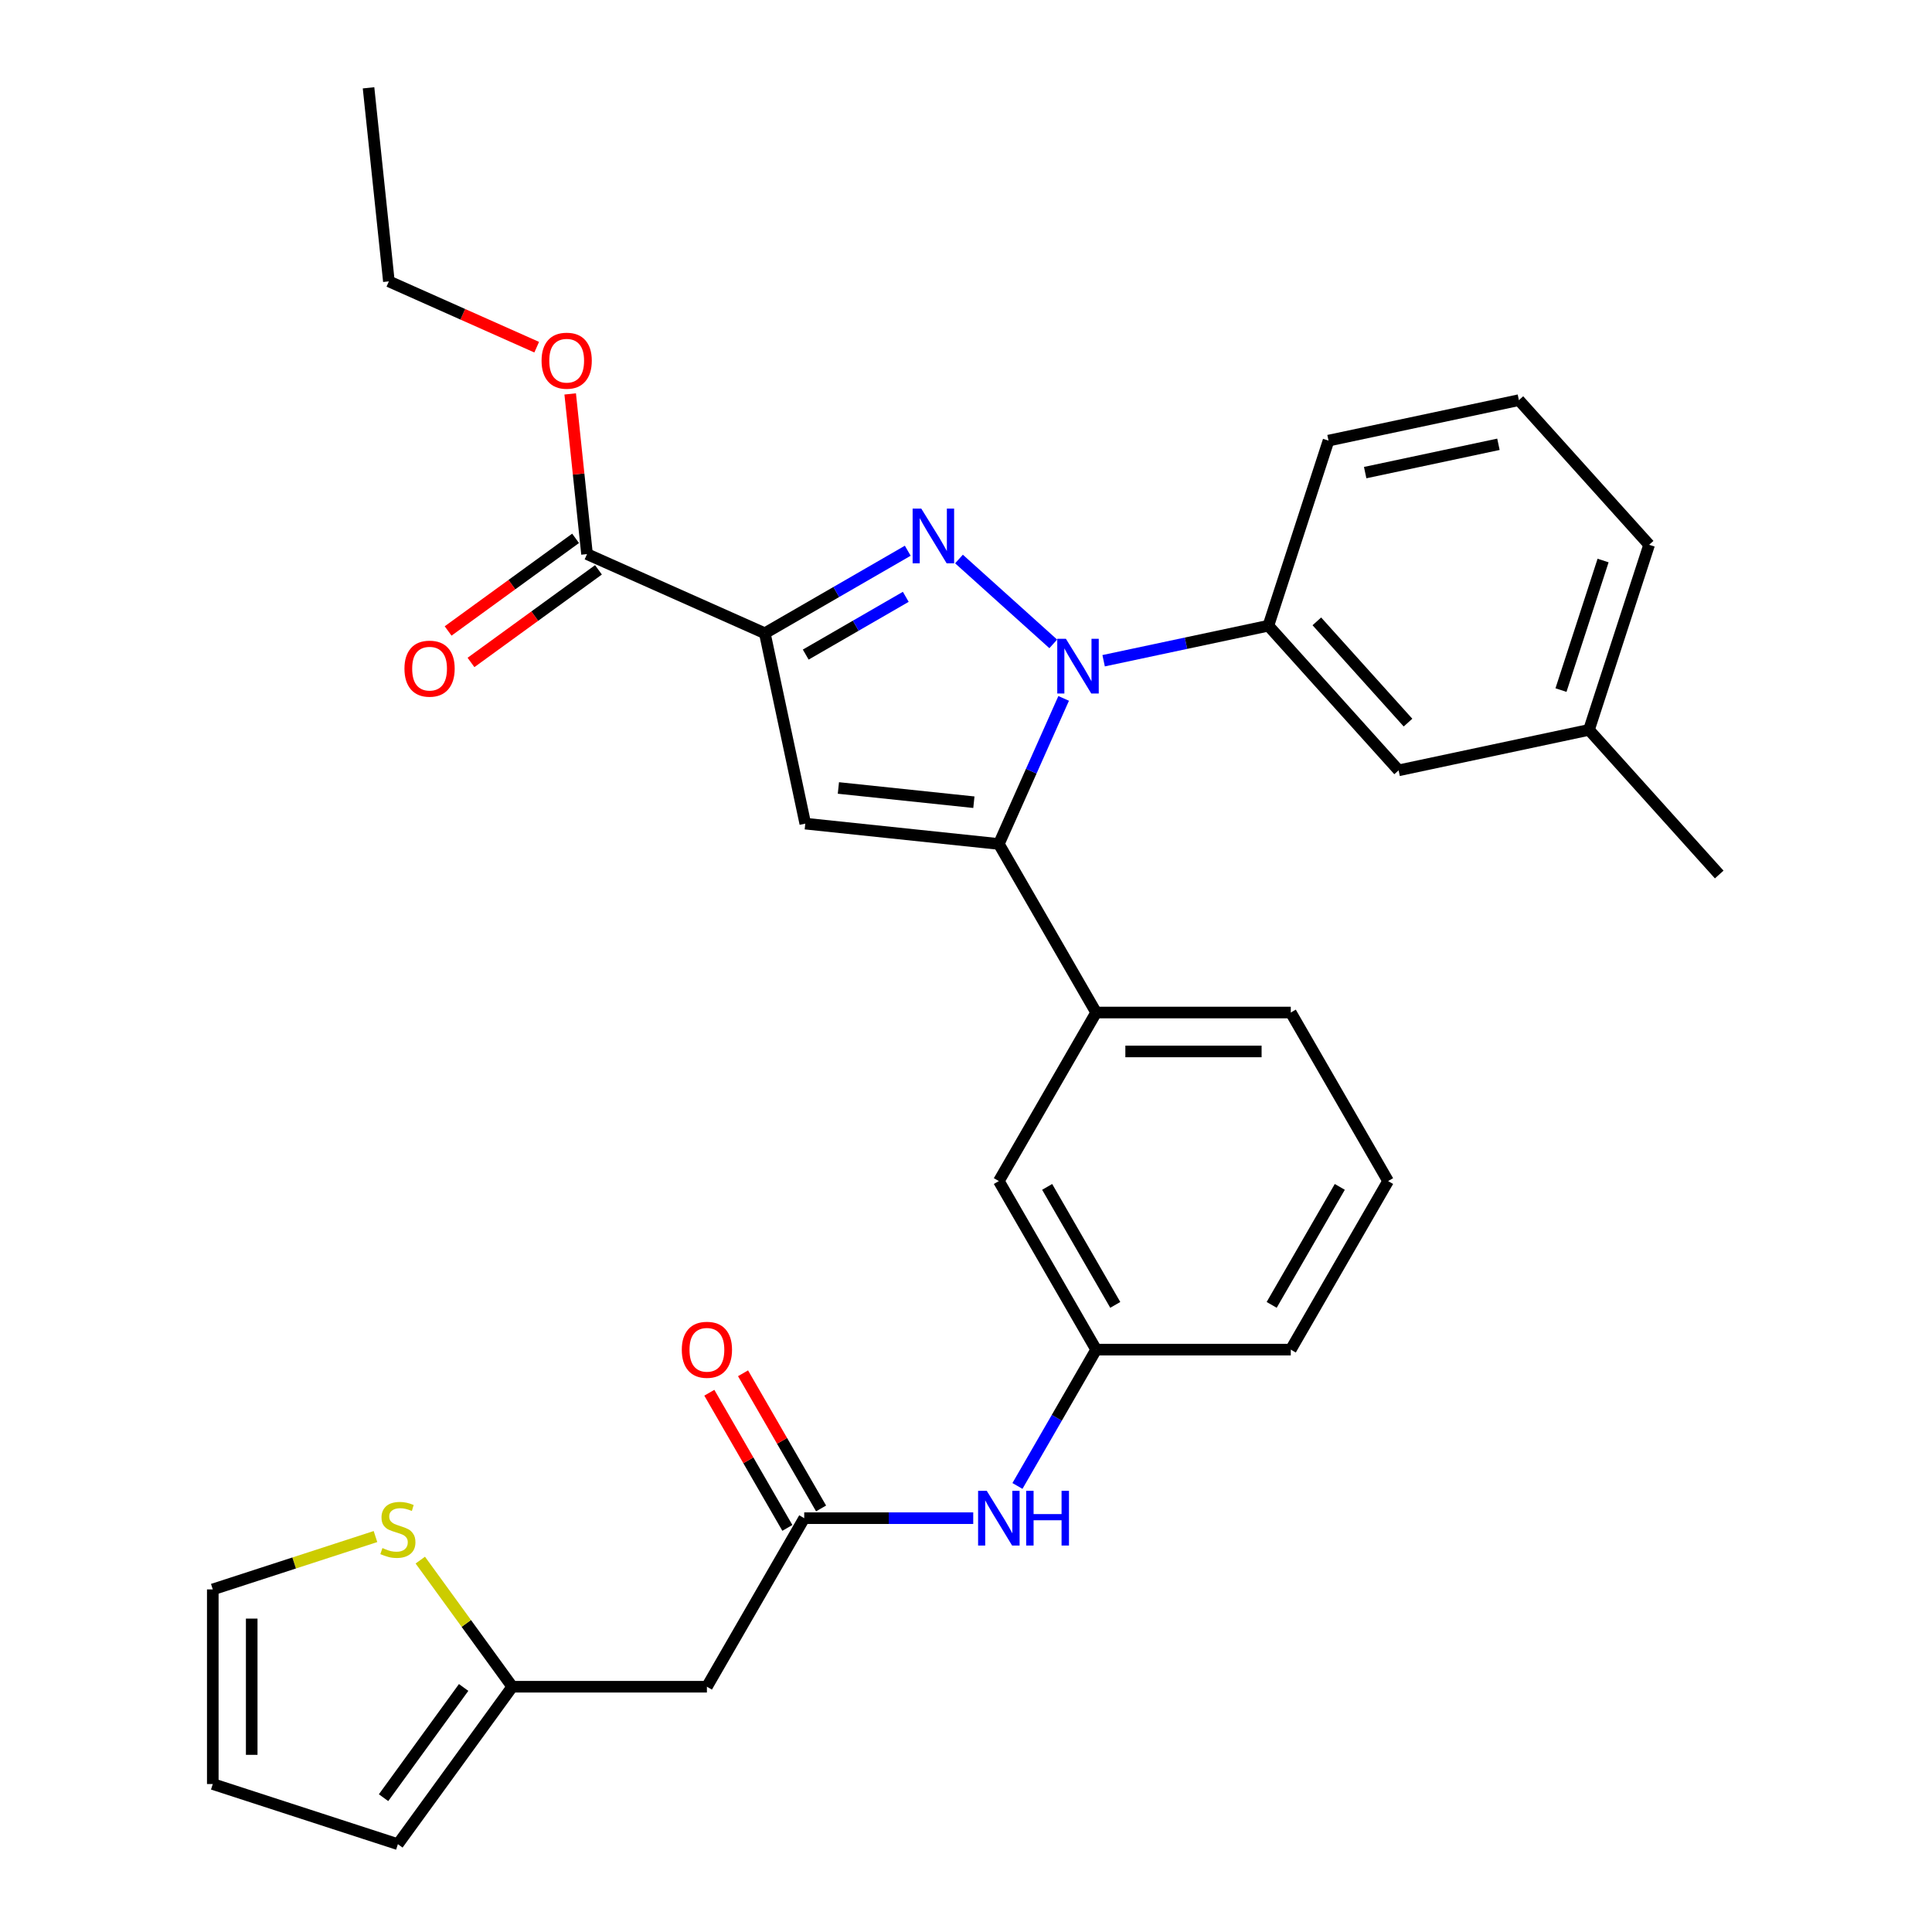 <?xml version='1.0' encoding='iso-8859-1'?>
<svg version='1.1' baseProfile='full'
              xmlns='http://www.w3.org/2000/svg'
                      xmlns:rdkit='http://www.rdkit.org/xml'
                      xmlns:xlink='http://www.w3.org/1999/xlink'
                  xml:space='preserve'
width='1000px' height='1000px' viewBox='0 0 1000 1000'>
<!-- END OF HEADER -->
<rect style='opacity:1.0;fill:#FFFFFF;stroke:none' width='1000' height='1000' x='0' y='0'> </rect>
<path class='bond-0' d='M 503.743,785.806 L 460.004,785.806' style='fill:none;fill-rule:evenodd;stroke:#0000FF;stroke-width:6px;stroke-linecap:butt;stroke-linejoin:miter;stroke-opacity:1' />
<path class='bond-0' d='M 460.004,785.806 L 416.264,785.806' style='fill:none;fill-rule:evenodd;stroke:#000000;stroke-width:6px;stroke-linecap:butt;stroke-linejoin:miter;stroke-opacity:1' />
<path class='bond-1' d='M 526.631,769.127 L 547.001,733.846' style='fill:none;fill-rule:evenodd;stroke:#0000FF;stroke-width:6px;stroke-linecap:butt;stroke-linejoin:miter;stroke-opacity:1' />
<path class='bond-1' d='M 547.001,733.846 L 567.371,698.564' style='fill:none;fill-rule:evenodd;stroke:#000000;stroke-width:6px;stroke-linecap:butt;stroke-linejoin:miter;stroke-opacity:1' />
<path class='bond-2' d='M 424.988,780.769 L 404.792,745.787' style='fill:none;fill-rule:evenodd;stroke:#000000;stroke-width:6px;stroke-linecap:butt;stroke-linejoin:miter;stroke-opacity:1' />
<path class='bond-2' d='M 404.792,745.787 L 384.595,710.806' style='fill:none;fill-rule:evenodd;stroke:#FF0000;stroke-width:6px;stroke-linecap:butt;stroke-linejoin:miter;stroke-opacity:1' />
<path class='bond-2' d='M 407.54,790.842 L 387.344,755.861' style='fill:none;fill-rule:evenodd;stroke:#000000;stroke-width:6px;stroke-linecap:butt;stroke-linejoin:miter;stroke-opacity:1' />
<path class='bond-2' d='M 387.344,755.861 L 367.147,720.879' style='fill:none;fill-rule:evenodd;stroke:#FF0000;stroke-width:6px;stroke-linecap:butt;stroke-linejoin:miter;stroke-opacity:1' />
<path class='bond-3' d='M 416.264,785.806 L 365.895,873.047' style='fill:none;fill-rule:evenodd;stroke:#000000;stroke-width:6px;stroke-linecap:butt;stroke-linejoin:miter;stroke-opacity:1' />
<path class='bond-4' d='M 718.477,611.323 L 668.108,698.564' style='fill:none;fill-rule:evenodd;stroke:#000000;stroke-width:6px;stroke-linecap:butt;stroke-linejoin:miter;stroke-opacity:1' />
<path class='bond-4' d='M 693.474,614.335 L 658.216,675.404' style='fill:none;fill-rule:evenodd;stroke:#000000;stroke-width:6px;stroke-linecap:butt;stroke-linejoin:miter;stroke-opacity:1' />
<path class='bond-5' d='M 718.477,611.323 L 668.108,524.081' style='fill:none;fill-rule:evenodd;stroke:#000000;stroke-width:6px;stroke-linecap:butt;stroke-linejoin:miter;stroke-opacity:1' />
<path class='bond-6' d='M 668.108,698.564 L 567.371,698.564' style='fill:none;fill-rule:evenodd;stroke:#000000;stroke-width:6px;stroke-linecap:butt;stroke-linejoin:miter;stroke-opacity:1' />
<path class='bond-7' d='M 567.371,698.564 L 517.002,611.323' style='fill:none;fill-rule:evenodd;stroke:#000000;stroke-width:6px;stroke-linecap:butt;stroke-linejoin:miter;stroke-opacity:1' />
<path class='bond-7' d='M 577.264,675.404 L 542.006,614.335' style='fill:none;fill-rule:evenodd;stroke:#000000;stroke-width:6px;stroke-linecap:butt;stroke-linejoin:miter;stroke-opacity:1' />
<path class='bond-8' d='M 517.002,611.323 L 567.371,524.081' style='fill:none;fill-rule:evenodd;stroke:#000000;stroke-width:6px;stroke-linecap:butt;stroke-linejoin:miter;stroke-opacity:1' />
<path class='bond-9' d='M 567.371,524.081 L 668.108,524.081' style='fill:none;fill-rule:evenodd;stroke:#000000;stroke-width:6px;stroke-linecap:butt;stroke-linejoin:miter;stroke-opacity:1' />
<path class='bond-9' d='M 582.481,544.229 L 652.998,544.229' style='fill:none;fill-rule:evenodd;stroke:#000000;stroke-width:6px;stroke-linecap:butt;stroke-linejoin:miter;stroke-opacity:1' />
<path class='bond-10' d='M 567.371,524.081 L 517.002,436.84' style='fill:none;fill-rule:evenodd;stroke:#000000;stroke-width:6px;stroke-linecap:butt;stroke-linejoin:miter;stroke-opacity:1' />
<path class='bond-11' d='M 517.002,436.84 L 416.816,426.31' style='fill:none;fill-rule:evenodd;stroke:#000000;stroke-width:6px;stroke-linecap:butt;stroke-linejoin:miter;stroke-opacity:1' />
<path class='bond-11' d='M 504.08,415.223 L 433.95,407.852' style='fill:none;fill-rule:evenodd;stroke:#000000;stroke-width:6px;stroke-linecap:butt;stroke-linejoin:miter;stroke-opacity:1' />
<path class='bond-12' d='M 517.002,436.84 L 533.776,399.165' style='fill:none;fill-rule:evenodd;stroke:#000000;stroke-width:6px;stroke-linecap:butt;stroke-linejoin:miter;stroke-opacity:1' />
<path class='bond-12' d='M 533.776,399.165 L 550.55,361.49' style='fill:none;fill-rule:evenodd;stroke:#0000FF;stroke-width:6px;stroke-linecap:butt;stroke-linejoin:miter;stroke-opacity:1' />
<path class='bond-13' d='M 416.816,426.31 L 395.872,327.774' style='fill:none;fill-rule:evenodd;stroke:#000000;stroke-width:6px;stroke-linecap:butt;stroke-linejoin:miter;stroke-opacity:1' />
<path class='bond-14' d='M 395.872,327.774 L 432.863,306.417' style='fill:none;fill-rule:evenodd;stroke:#000000;stroke-width:6px;stroke-linecap:butt;stroke-linejoin:miter;stroke-opacity:1' />
<path class='bond-14' d='M 432.863,306.417 L 469.855,285.06' style='fill:none;fill-rule:evenodd;stroke:#0000FF;stroke-width:6px;stroke-linecap:butt;stroke-linejoin:miter;stroke-opacity:1' />
<path class='bond-14' d='M 417.043,338.815 L 442.937,323.865' style='fill:none;fill-rule:evenodd;stroke:#000000;stroke-width:6px;stroke-linecap:butt;stroke-linejoin:miter;stroke-opacity:1' />
<path class='bond-14' d='M 442.937,323.865 L 468.831,308.915' style='fill:none;fill-rule:evenodd;stroke:#0000FF;stroke-width:6px;stroke-linecap:butt;stroke-linejoin:miter;stroke-opacity:1' />
<path class='bond-15' d='M 395.872,327.774 L 303.843,286.8' style='fill:none;fill-rule:evenodd;stroke:#000000;stroke-width:6px;stroke-linecap:butt;stroke-linejoin:miter;stroke-opacity:1' />
<path class='bond-16' d='M 496.371,289.343 L 545.163,333.275' style='fill:none;fill-rule:evenodd;stroke:#0000FF;stroke-width:6px;stroke-linecap:butt;stroke-linejoin:miter;stroke-opacity:1' />
<path class='bond-17' d='M 571.234,341.993 L 613.873,332.93' style='fill:none;fill-rule:evenodd;stroke:#0000FF;stroke-width:6px;stroke-linecap:butt;stroke-linejoin:miter;stroke-opacity:1' />
<path class='bond-17' d='M 613.873,332.93 L 656.512,323.867' style='fill:none;fill-rule:evenodd;stroke:#000000;stroke-width:6px;stroke-linecap:butt;stroke-linejoin:miter;stroke-opacity:1' />
<path class='bond-18' d='M 297.922,278.65 L 264.932,302.619' style='fill:none;fill-rule:evenodd;stroke:#000000;stroke-width:6px;stroke-linecap:butt;stroke-linejoin:miter;stroke-opacity:1' />
<path class='bond-18' d='M 264.932,302.619 L 231.942,326.587' style='fill:none;fill-rule:evenodd;stroke:#FF0000;stroke-width:6px;stroke-linecap:butt;stroke-linejoin:miter;stroke-opacity:1' />
<path class='bond-18' d='M 309.764,294.95 L 276.774,318.918' style='fill:none;fill-rule:evenodd;stroke:#000000;stroke-width:6px;stroke-linecap:butt;stroke-linejoin:miter;stroke-opacity:1' />
<path class='bond-18' d='M 276.774,318.918 L 243.784,342.887' style='fill:none;fill-rule:evenodd;stroke:#FF0000;stroke-width:6px;stroke-linecap:butt;stroke-linejoin:miter;stroke-opacity:1' />
<path class='bond-19' d='M 303.843,286.8 L 299.486,245.346' style='fill:none;fill-rule:evenodd;stroke:#000000;stroke-width:6px;stroke-linecap:butt;stroke-linejoin:miter;stroke-opacity:1' />
<path class='bond-19' d='M 299.486,245.346 L 295.129,203.893' style='fill:none;fill-rule:evenodd;stroke:#FF0000;stroke-width:6px;stroke-linecap:butt;stroke-linejoin:miter;stroke-opacity:1' />
<path class='bond-20' d='M 277.795,179.705 L 239.54,162.673' style='fill:none;fill-rule:evenodd;stroke:#FF0000;stroke-width:6px;stroke-linecap:butt;stroke-linejoin:miter;stroke-opacity:1' />
<path class='bond-20' d='M 239.54,162.673 L 201.285,145.64' style='fill:none;fill-rule:evenodd;stroke:#000000;stroke-width:6px;stroke-linecap:butt;stroke-linejoin:miter;stroke-opacity:1' />
<path class='bond-21' d='M 201.285,145.64 L 190.755,45.455' style='fill:none;fill-rule:evenodd;stroke:#000000;stroke-width:6px;stroke-linecap:butt;stroke-linejoin:miter;stroke-opacity:1' />
<path class='bond-22' d='M 656.512,323.867 L 723.919,398.73' style='fill:none;fill-rule:evenodd;stroke:#000000;stroke-width:6px;stroke-linecap:butt;stroke-linejoin:miter;stroke-opacity:1' />
<path class='bond-22' d='M 681.596,321.615 L 728.78,374.019' style='fill:none;fill-rule:evenodd;stroke:#000000;stroke-width:6px;stroke-linecap:butt;stroke-linejoin:miter;stroke-opacity:1' />
<path class='bond-23' d='M 656.512,323.867 L 687.642,228.06' style='fill:none;fill-rule:evenodd;stroke:#000000;stroke-width:6px;stroke-linecap:butt;stroke-linejoin:miter;stroke-opacity:1' />
<path class='bond-24' d='M 723.919,398.73 L 822.455,377.785' style='fill:none;fill-rule:evenodd;stroke:#000000;stroke-width:6px;stroke-linecap:butt;stroke-linejoin:miter;stroke-opacity:1' />
<path class='bond-25' d='M 822.455,377.785 L 853.585,281.978' style='fill:none;fill-rule:evenodd;stroke:#000000;stroke-width:6px;stroke-linecap:butt;stroke-linejoin:miter;stroke-opacity:1' />
<path class='bond-25' d='M 807.963,357.188 L 829.754,290.123' style='fill:none;fill-rule:evenodd;stroke:#000000;stroke-width:6px;stroke-linecap:butt;stroke-linejoin:miter;stroke-opacity:1' />
<path class='bond-26' d='M 822.455,377.785 L 889.862,452.648' style='fill:none;fill-rule:evenodd;stroke:#000000;stroke-width:6px;stroke-linecap:butt;stroke-linejoin:miter;stroke-opacity:1' />
<path class='bond-27' d='M 853.585,281.978 L 786.178,207.115' style='fill:none;fill-rule:evenodd;stroke:#000000;stroke-width:6px;stroke-linecap:butt;stroke-linejoin:miter;stroke-opacity:1' />
<path class='bond-28' d='M 786.178,207.115 L 687.642,228.06' style='fill:none;fill-rule:evenodd;stroke:#000000;stroke-width:6px;stroke-linecap:butt;stroke-linejoin:miter;stroke-opacity:1' />
<path class='bond-28' d='M 775.586,229.964 L 706.611,244.625' style='fill:none;fill-rule:evenodd;stroke:#000000;stroke-width:6px;stroke-linecap:butt;stroke-linejoin:miter;stroke-opacity:1' />
<path class='bond-29' d='M 265.158,873.047 L 205.946,954.545' style='fill:none;fill-rule:evenodd;stroke:#000000;stroke-width:6px;stroke-linecap:butt;stroke-linejoin:miter;stroke-opacity:1' />
<path class='bond-29' d='M 239.976,873.429 L 198.528,930.478' style='fill:none;fill-rule:evenodd;stroke:#000000;stroke-width:6px;stroke-linecap:butt;stroke-linejoin:miter;stroke-opacity:1' />
<path class='bond-30' d='M 265.158,873.047 L 241.351,840.28' style='fill:none;fill-rule:evenodd;stroke:#000000;stroke-width:6px;stroke-linecap:butt;stroke-linejoin:miter;stroke-opacity:1' />
<path class='bond-30' d='M 241.351,840.28 L 217.544,807.512' style='fill:none;fill-rule:evenodd;stroke:#CCCC00;stroke-width:6px;stroke-linecap:butt;stroke-linejoin:miter;stroke-opacity:1' />
<path class='bond-31' d='M 265.158,873.047 L 365.895,873.047' style='fill:none;fill-rule:evenodd;stroke:#000000;stroke-width:6px;stroke-linecap:butt;stroke-linejoin:miter;stroke-opacity:1' />
<path class='bond-32' d='M 205.946,954.545 L 110.138,923.416' style='fill:none;fill-rule:evenodd;stroke:#000000;stroke-width:6px;stroke-linecap:butt;stroke-linejoin:miter;stroke-opacity:1' />
<path class='bond-33' d='M 194.347,795.317 L 152.243,808.998' style='fill:none;fill-rule:evenodd;stroke:#CCCC00;stroke-width:6px;stroke-linecap:butt;stroke-linejoin:miter;stroke-opacity:1' />
<path class='bond-33' d='M 152.243,808.998 L 110.138,822.678' style='fill:none;fill-rule:evenodd;stroke:#000000;stroke-width:6px;stroke-linecap:butt;stroke-linejoin:miter;stroke-opacity:1' />
<path class='bond-34' d='M 110.138,923.416 L 110.138,822.678' style='fill:none;fill-rule:evenodd;stroke:#000000;stroke-width:6px;stroke-linecap:butt;stroke-linejoin:miter;stroke-opacity:1' />
<path class='bond-34' d='M 130.286,908.305 L 130.286,837.789' style='fill:none;fill-rule:evenodd;stroke:#000000;stroke-width:6px;stroke-linecap:butt;stroke-linejoin:miter;stroke-opacity:1' />
<path  class='atom-0' d='M 510.742 771.646
L 520.022 786.646
Q 520.942 788.126, 522.422 790.806
Q 523.902 793.486, 523.982 793.646
L 523.982 771.646
L 527.742 771.646
L 527.742 799.966
L 523.862 799.966
L 513.902 783.566
Q 512.742 781.646, 511.502 779.446
Q 510.302 777.246, 509.942 776.566
L 509.942 799.966
L 506.262 799.966
L 506.262 771.646
L 510.742 771.646
' fill='#0000FF'/>
<path  class='atom-0' d='M 531.142 771.646
L 534.982 771.646
L 534.982 783.686
L 549.462 783.686
L 549.462 771.646
L 553.302 771.646
L 553.302 799.966
L 549.462 799.966
L 549.462 786.886
L 534.982 786.886
L 534.982 799.966
L 531.142 799.966
L 531.142 771.646
' fill='#0000FF'/>
<path  class='atom-2' d='M 352.895 698.644
Q 352.895 691.844, 356.255 688.044
Q 359.615 684.244, 365.895 684.244
Q 372.175 684.244, 375.535 688.044
Q 378.895 691.844, 378.895 698.644
Q 378.895 705.524, 375.495 709.444
Q 372.095 713.324, 365.895 713.324
Q 359.655 713.324, 356.255 709.444
Q 352.895 705.564, 352.895 698.644
M 365.895 710.124
Q 370.215 710.124, 372.535 707.244
Q 374.895 704.324, 374.895 698.644
Q 374.895 693.084, 372.535 690.284
Q 370.215 687.444, 365.895 687.444
Q 361.575 687.444, 359.215 690.244
Q 356.895 693.044, 356.895 698.644
Q 356.895 704.364, 359.215 707.244
Q 361.575 710.124, 365.895 710.124
' fill='#FF0000'/>
<path  class='atom-12' d='M 476.853 263.245
L 486.133 278.245
Q 487.053 279.725, 488.533 282.405
Q 490.013 285.085, 490.093 285.245
L 490.093 263.245
L 493.853 263.245
L 493.853 291.565
L 489.973 291.565
L 480.013 275.165
Q 478.853 273.245, 477.613 271.045
Q 476.413 268.845, 476.053 268.165
L 476.053 291.565
L 472.373 291.565
L 472.373 263.245
L 476.853 263.245
' fill='#0000FF'/>
<path  class='atom-13' d='M 551.716 330.651
L 560.996 345.651
Q 561.916 347.131, 563.396 349.811
Q 564.876 352.491, 564.956 352.651
L 564.956 330.651
L 568.716 330.651
L 568.716 358.971
L 564.836 358.971
L 554.876 342.571
Q 553.716 340.651, 552.476 338.451
Q 551.276 336.251, 550.916 335.571
L 550.916 358.971
L 547.236 358.971
L 547.236 330.651
L 551.716 330.651
' fill='#0000FF'/>
<path  class='atom-15' d='M 209.345 346.092
Q 209.345 339.292, 212.705 335.492
Q 216.065 331.692, 222.345 331.692
Q 228.625 331.692, 231.985 335.492
Q 235.345 339.292, 235.345 346.092
Q 235.345 352.972, 231.945 356.892
Q 228.545 360.772, 222.345 360.772
Q 216.105 360.772, 212.705 356.892
Q 209.345 353.012, 209.345 346.092
M 222.345 357.572
Q 226.665 357.572, 228.985 354.692
Q 231.345 351.772, 231.345 346.092
Q 231.345 340.532, 228.985 337.732
Q 226.665 334.892, 222.345 334.892
Q 218.025 334.892, 215.665 337.692
Q 213.345 340.492, 213.345 346.092
Q 213.345 351.812, 215.665 354.692
Q 218.025 357.572, 222.345 357.572
' fill='#FF0000'/>
<path  class='atom-16' d='M 280.313 186.694
Q 280.313 179.894, 283.673 176.094
Q 287.033 172.294, 293.313 172.294
Q 299.593 172.294, 302.953 176.094
Q 306.313 179.894, 306.313 186.694
Q 306.313 193.574, 302.913 197.494
Q 299.513 201.374, 293.313 201.374
Q 287.073 201.374, 283.673 197.494
Q 280.313 193.614, 280.313 186.694
M 293.313 198.174
Q 297.633 198.174, 299.953 195.294
Q 302.313 192.374, 302.313 186.694
Q 302.313 181.134, 299.953 178.334
Q 297.633 175.494, 293.313 175.494
Q 288.993 175.494, 286.633 178.294
Q 284.313 181.094, 284.313 186.694
Q 284.313 192.414, 286.633 195.294
Q 288.993 198.174, 293.313 198.174
' fill='#FF0000'/>
<path  class='atom-28' d='M 197.946 801.268
Q 198.266 801.388, 199.586 801.948
Q 200.906 802.508, 202.346 802.868
Q 203.826 803.188, 205.266 803.188
Q 207.946 803.188, 209.506 801.908
Q 211.066 800.588, 211.066 798.308
Q 211.066 796.748, 210.266 795.788
Q 209.506 794.828, 208.306 794.308
Q 207.106 793.788, 205.106 793.188
Q 202.586 792.428, 201.066 791.708
Q 199.586 790.988, 198.506 789.468
Q 197.466 787.948, 197.466 785.388
Q 197.466 781.828, 199.866 779.628
Q 202.306 777.428, 207.106 777.428
Q 210.386 777.428, 214.106 778.988
L 213.186 782.068
Q 209.786 780.668, 207.226 780.668
Q 204.466 780.668, 202.946 781.828
Q 201.426 782.948, 201.466 784.908
Q 201.466 786.428, 202.226 787.348
Q 203.026 788.268, 204.146 788.788
Q 205.306 789.308, 207.226 789.908
Q 209.786 790.708, 211.306 791.508
Q 212.826 792.308, 213.906 793.948
Q 215.026 795.548, 215.026 798.308
Q 215.026 802.228, 212.386 804.348
Q 209.786 806.428, 205.426 806.428
Q 202.906 806.428, 200.986 805.868
Q 199.106 805.348, 196.866 804.428
L 197.946 801.268
' fill='#CCCC00'/>
</svg>
